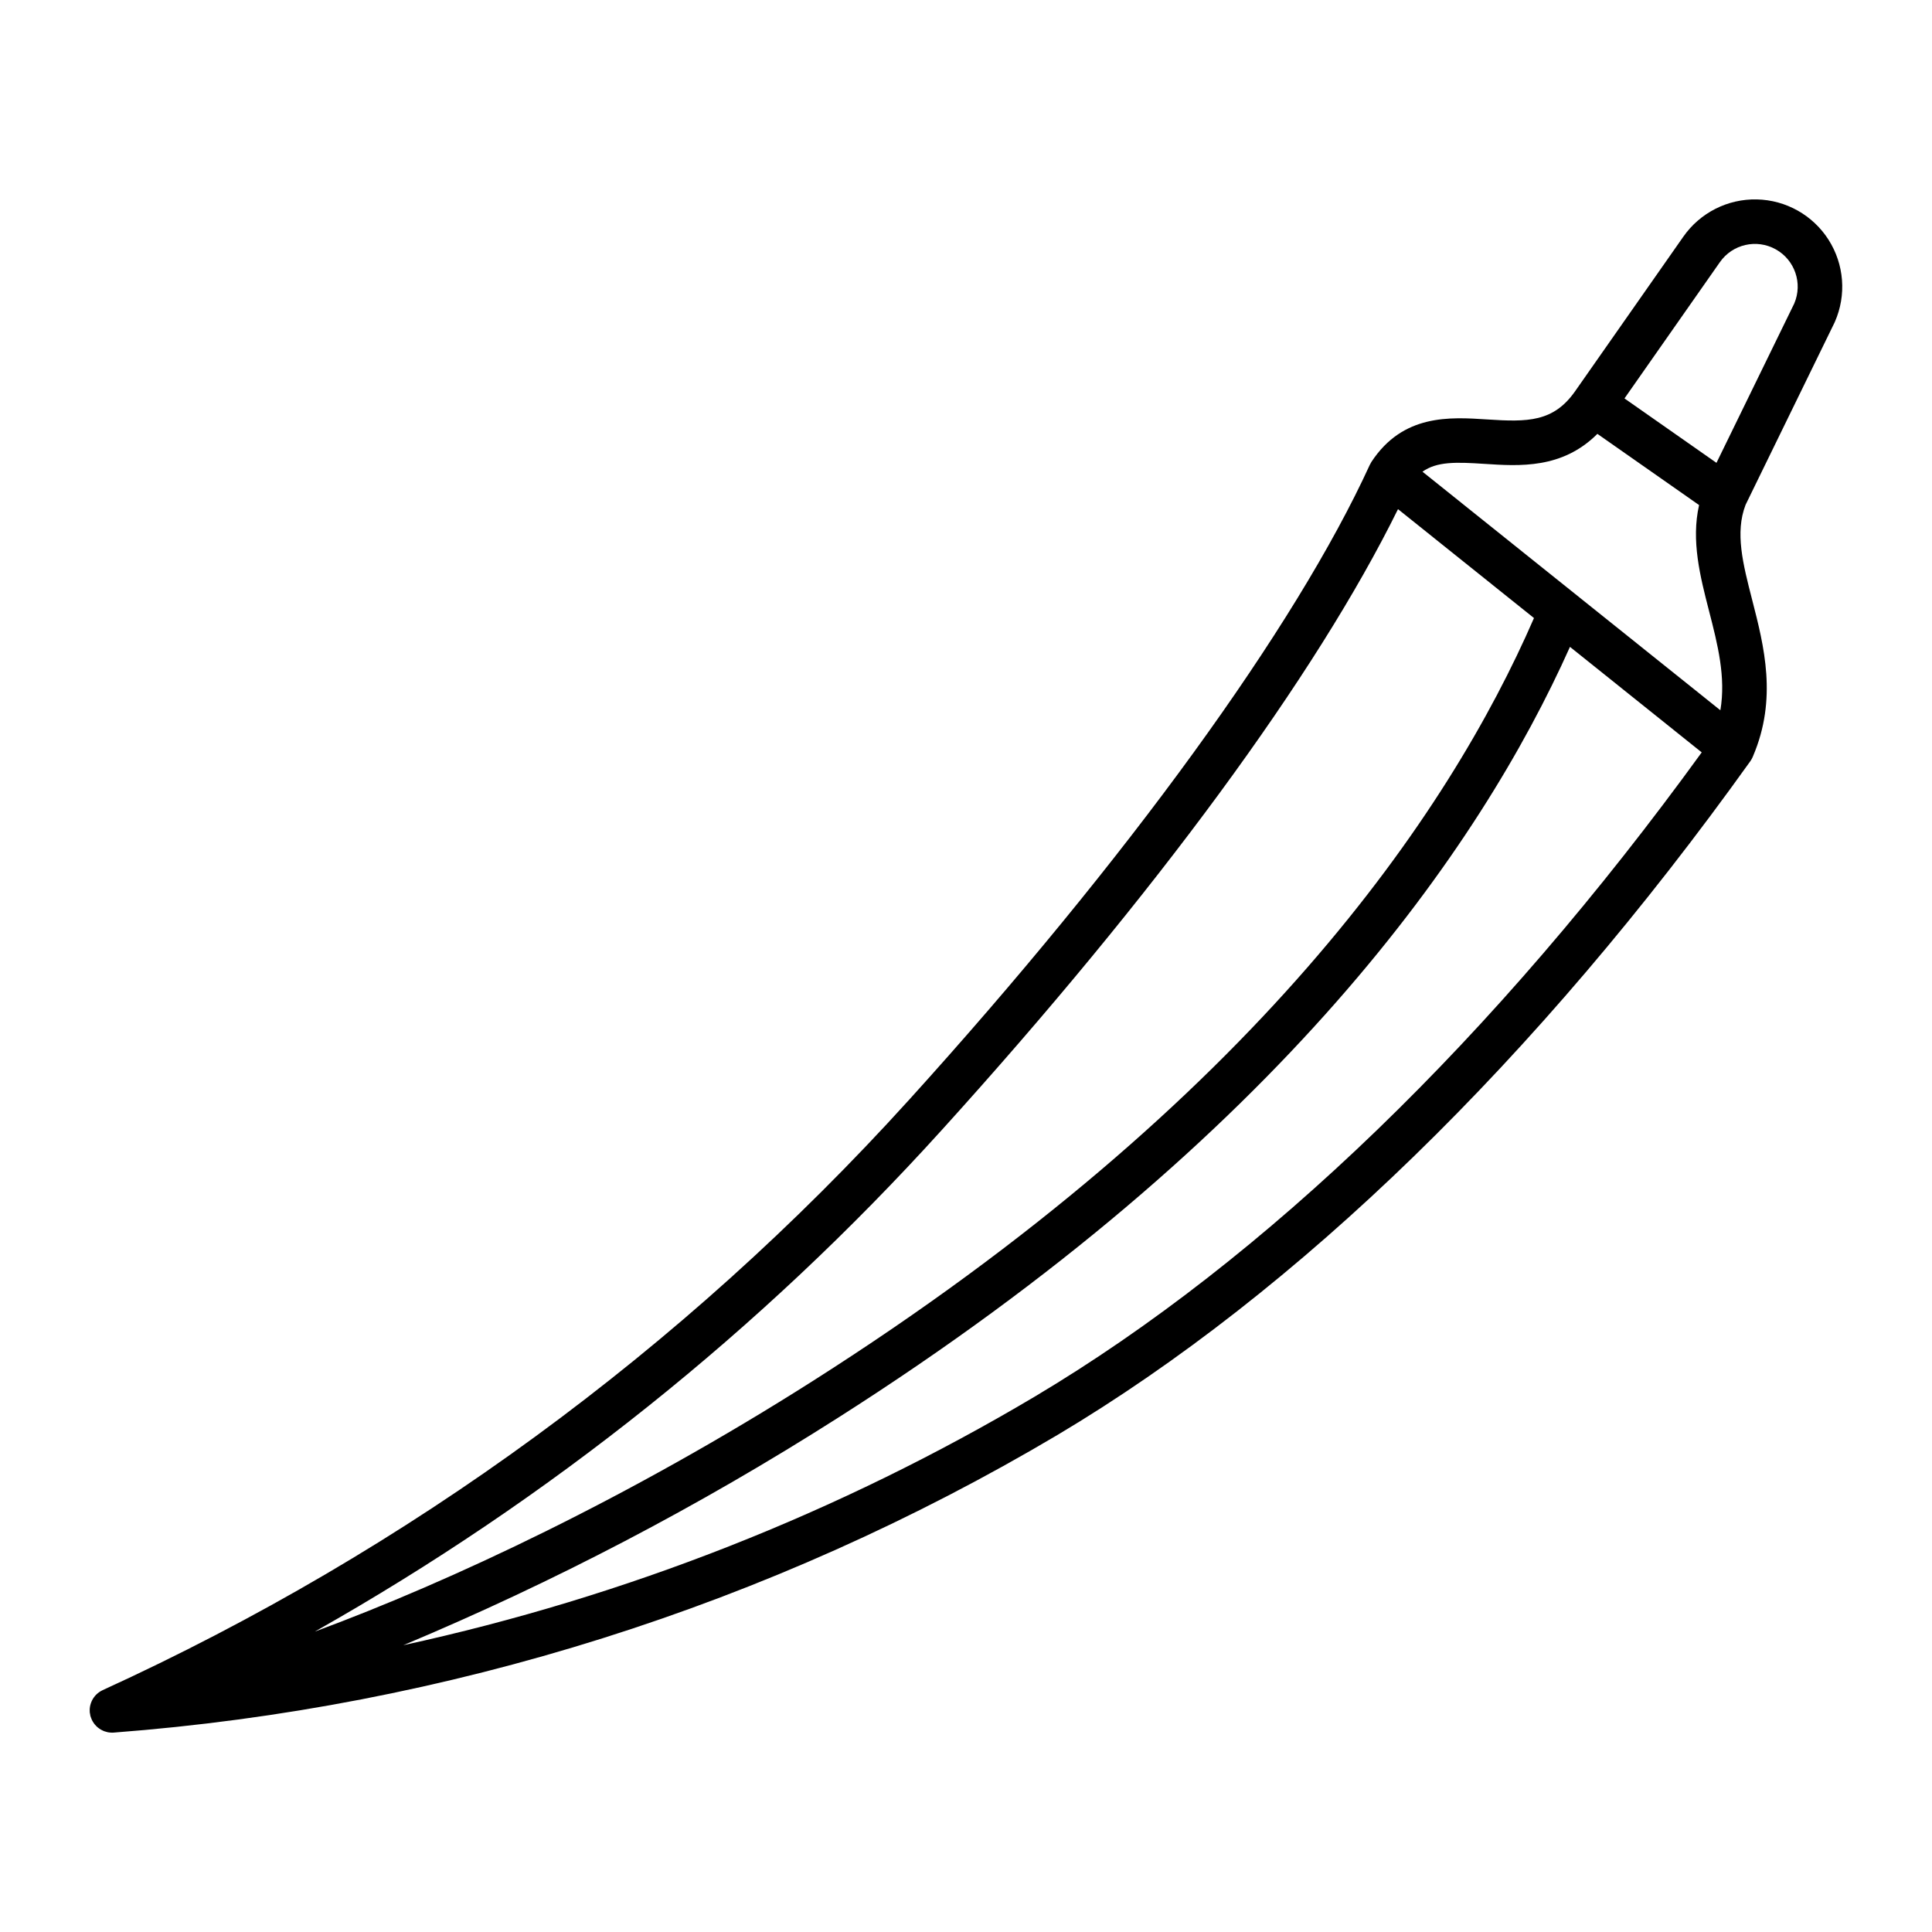 <?xml version="1.0" encoding="UTF-8"?>
<!-- Uploaded to: SVG Repo, www.svgrepo.com, Generator: SVG Repo Mixer Tools -->
<svg fill="#000000" width="800px" height="800px" version="1.1" viewBox="144 144 512 512" xmlns="http://www.w3.org/2000/svg">
 <path d="m167.8 597.86c0.012 0.125 0.051 0.238 0.07 0.359 0.027 0.176 0.043 0.348 0.086 0.523 0.012 0.039 0.027 0.07 0.039 0.109 0.043 0.148 0.098 0.285 0.152 0.43 0.062 0.184 0.137 0.367 0.219 0.547 0.066 0.137 0.145 0.266 0.219 0.395 0.098 0.168 0.203 0.332 0.316 0.492 0.086 0.117 0.176 0.23 0.27 0.34 0.125 0.152 0.258 0.297 0.402 0.434 0.098 0.098 0.203 0.195 0.312 0.285 0.152 0.125 0.312 0.246 0.477 0.355 0.117 0.078 0.23 0.16 0.352 0.23 0.176 0.098 0.359 0.188 0.543 0.27 0.125 0.059 0.25 0.117 0.379 0.168 0.207 0.07 0.418 0.133 0.629 0.18 0.121 0.031 0.238 0.07 0.363 0.094 0.32 0.055 0.645 0.086 0.969 0.09 0.023 0 0.047 0.008 0.07 0.008h0.027c0.141 0 0.281 0 0.422-0.016 88.336-6.703 173.93-33.695 250.13-78.879 63.699-37.934 127.19-99.676 183.6-178.54 0.023-0.035 0.043-0.07 0.066-0.098 0.07-0.098 0.137-0.207 0.195-0.312 0.039-0.066 0.078-0.133 0.113-0.195 0.066-0.121 0.125-0.242 0.184-0.367 0.016-0.035 0.035-0.07 0.051-0.105 0.016-0.035 0.039-0.09 0.059-0.137 0.012-0.027 0.023-0.059 0.035-0.086 6.531-15.254 2.953-29.164-0.203-41.445-2.461-9.574-4.59-17.848-1.75-25.215l23.566-48.273c0.035-0.07 0.07-0.145 0.098-0.219 3.106-7.074 2.477-15.234-1.68-21.75-4.156-6.512-11.289-10.523-19.016-10.688-7.727-0.168-15.023 3.535-19.457 9.863l-28.672 40.949c-5.75 8.215-12.594 8.199-23.293 7.5-9.965-0.652-22.367-1.469-30.723 11.285v0.008-0.004c-0.145 0.23-0.277 0.469-0.391 0.715-0.008 0.02-0.023 0.035-0.031 0.055-19.695 43.016-64.25 104.4-122.23 168.41h-0.004c-59.836 66.055-132.5 119.23-213.56 156.28-0.02 0.008-0.035 0.023-0.055 0.031-0.293 0.137-0.574 0.301-0.84 0.484-0.02 0.016-0.039 0.031-0.059 0.043-0.254 0.176-0.488 0.375-0.707 0.59l-0.055 0.051c-0.211 0.211-0.406 0.441-0.582 0.688-0.031 0.039-0.059 0.078-0.086 0.117h-0.004c-0.164 0.242-0.312 0.496-0.441 0.758-0.023 0.043-0.043 0.09-0.062 0.133-0.125 0.273-0.23 0.551-0.312 0.84-0.012 0.039-0.02 0.074-0.027 0.109h-0.004c-0.082 0.305-0.141 0.613-0.172 0.926v0.008c-0.027 0.305-0.031 0.613-0.012 0.918 0 0.055 0 0.109 0.008 0.164 0 0.035 0 0.07 0.004 0.102zm250.41-83.738c-51.879 30.789-108.38 53.031-167.32 65.871 39.961-16.742 78.422-36.855 114.97-60.129 117.42-74.648 170.36-151.15 194.2-204.44l34.914 27.965c-54.641 75.379-115.67 134.36-176.76 170.73zm181.58-300.65c3.328-4.758 9.715-6.227 14.793-3.402 5.074 2.82 7.195 9.02 4.914 14.359l-20.613 42.227-24.379-17.07zm-62.414 53.457c9.328 0.613 20.656 1.355 29.949-7.953l26.949 18.871c-2.137 9.453 0.281 18.898 2.644 28.078 2.301 8.934 4.484 17.488 3 26.301l-38.422-30.77-40.527-32.457c3.852-2.711 8.84-2.57 16.406-2.07zm-143.86 176.61c56.664-62.543 99.297-120.62 120.97-164.61l36.035 28.859c-22.523 51.832-73.898 127.66-191 202.11-48.664 30.938-95.91 53.109-132.09 66.492 62.129-35.09 118.21-79.949 166.09-132.86z"/>
</svg>
